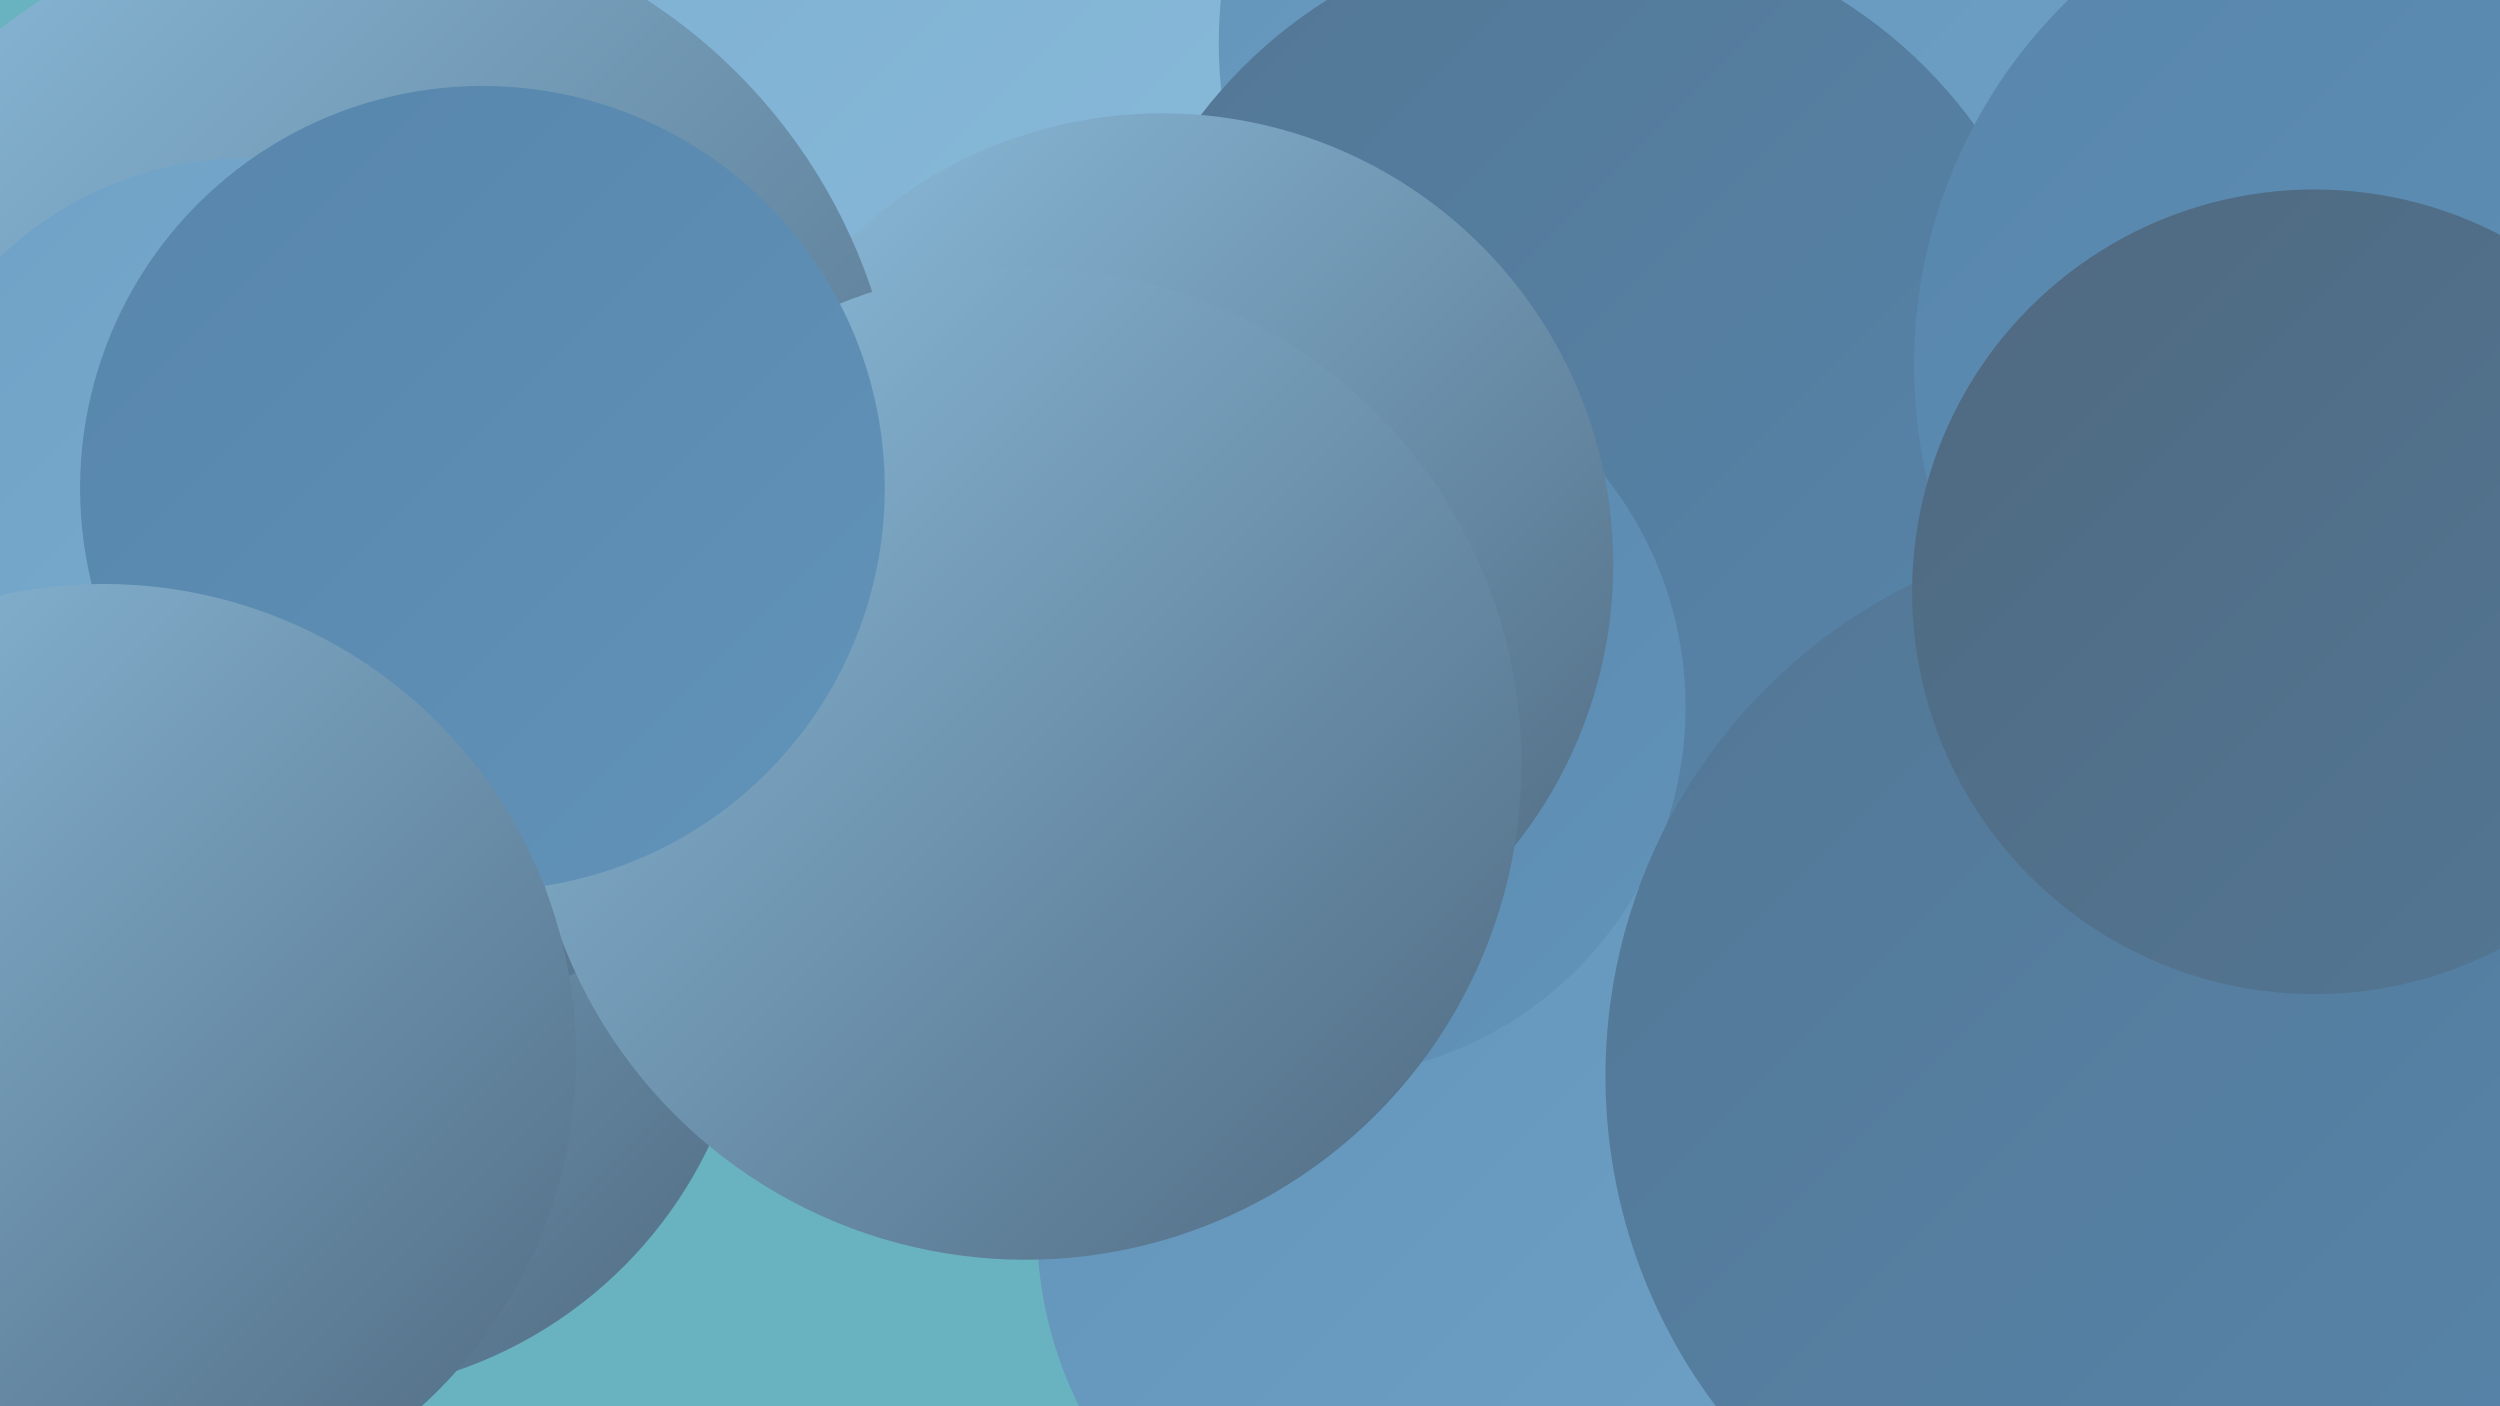 <?xml version="1.0" encoding="UTF-8"?><svg width="1280" height="720" xmlns="http://www.w3.org/2000/svg"><defs><linearGradient id="grad0" x1="0%" y1="0%" x2="100%" y2="100%"><stop offset="0%" style="stop-color:#4f6980;stop-opacity:1" /><stop offset="100%" style="stop-color:#537795;stop-opacity:1" /></linearGradient><linearGradient id="grad1" x1="0%" y1="0%" x2="100%" y2="100%"><stop offset="0%" style="stop-color:#537795;stop-opacity:1" /><stop offset="100%" style="stop-color:#5785ab;stop-opacity:1" /></linearGradient><linearGradient id="grad2" x1="0%" y1="0%" x2="100%" y2="100%"><stop offset="0%" style="stop-color:#5785ab;stop-opacity:1" /><stop offset="100%" style="stop-color:#6293b9;stop-opacity:1" /></linearGradient><linearGradient id="grad3" x1="0%" y1="0%" x2="100%" y2="100%"><stop offset="0%" style="stop-color:#6293b9;stop-opacity:1" /><stop offset="100%" style="stop-color:#6fa1c6;stop-opacity:1" /></linearGradient><linearGradient id="grad4" x1="0%" y1="0%" x2="100%" y2="100%"><stop offset="0%" style="stop-color:#6fa1c6;stop-opacity:1" /><stop offset="100%" style="stop-color:#7dafd1;stop-opacity:1" /></linearGradient><linearGradient id="grad5" x1="0%" y1="0%" x2="100%" y2="100%"><stop offset="0%" style="stop-color:#7dafd1;stop-opacity:1" /><stop offset="100%" style="stop-color:#8cbddc;stop-opacity:1" /></linearGradient><linearGradient id="grad6" x1="0%" y1="0%" x2="100%" y2="100%"><stop offset="0%" style="stop-color:#8cbddc;stop-opacity:1" /><stop offset="100%" style="stop-color:#4f6980;stop-opacity:1" /></linearGradient></defs><rect width="1280" height="720" fill="#69b2c0" /><circle cx="445" cy="153" r="259" fill="url(#grad5)" /><circle cx="1214" cy="719" r="218" fill="url(#grad1)" /><circle cx="1102" cy="291" r="269" fill="url(#grad3)" /><circle cx="371" cy="371" r="187" fill="url(#grad3)" /><circle cx="850" cy="22" r="226" fill="url(#grad3)" /><circle cx="811" cy="209" r="247" fill="url(#grad1)" /><circle cx="734" cy="629" r="203" fill="url(#grad3)" /><circle cx="161" cy="490" r="224" fill="url(#grad6)" /><circle cx="673" cy="362" r="190" fill="url(#grad2)" /><circle cx="595" cy="289" r="231" fill="url(#grad6)" /><circle cx="1240" cy="704" r="286" fill="url(#grad2)" /><circle cx="1161" cy="530" r="256" fill="url(#grad5)" /><circle cx="176" cy="239" r="285" fill="url(#grad6)" /><circle cx="126" cy="263" r="182" fill="url(#grad4)" /><circle cx="1103" cy="551" r="281" fill="url(#grad1)" /><circle cx="525" cy="391" r="254" fill="url(#grad6)" /><circle cx="1241" cy="187" r="261" fill="url(#grad2)" /><circle cx="1185" cy="303" r="206" fill="url(#grad0)" /><circle cx="247" cy="250" r="206" fill="url(#grad2)" /><circle cx="53" cy="541" r="242" fill="url(#grad6)" /></svg>